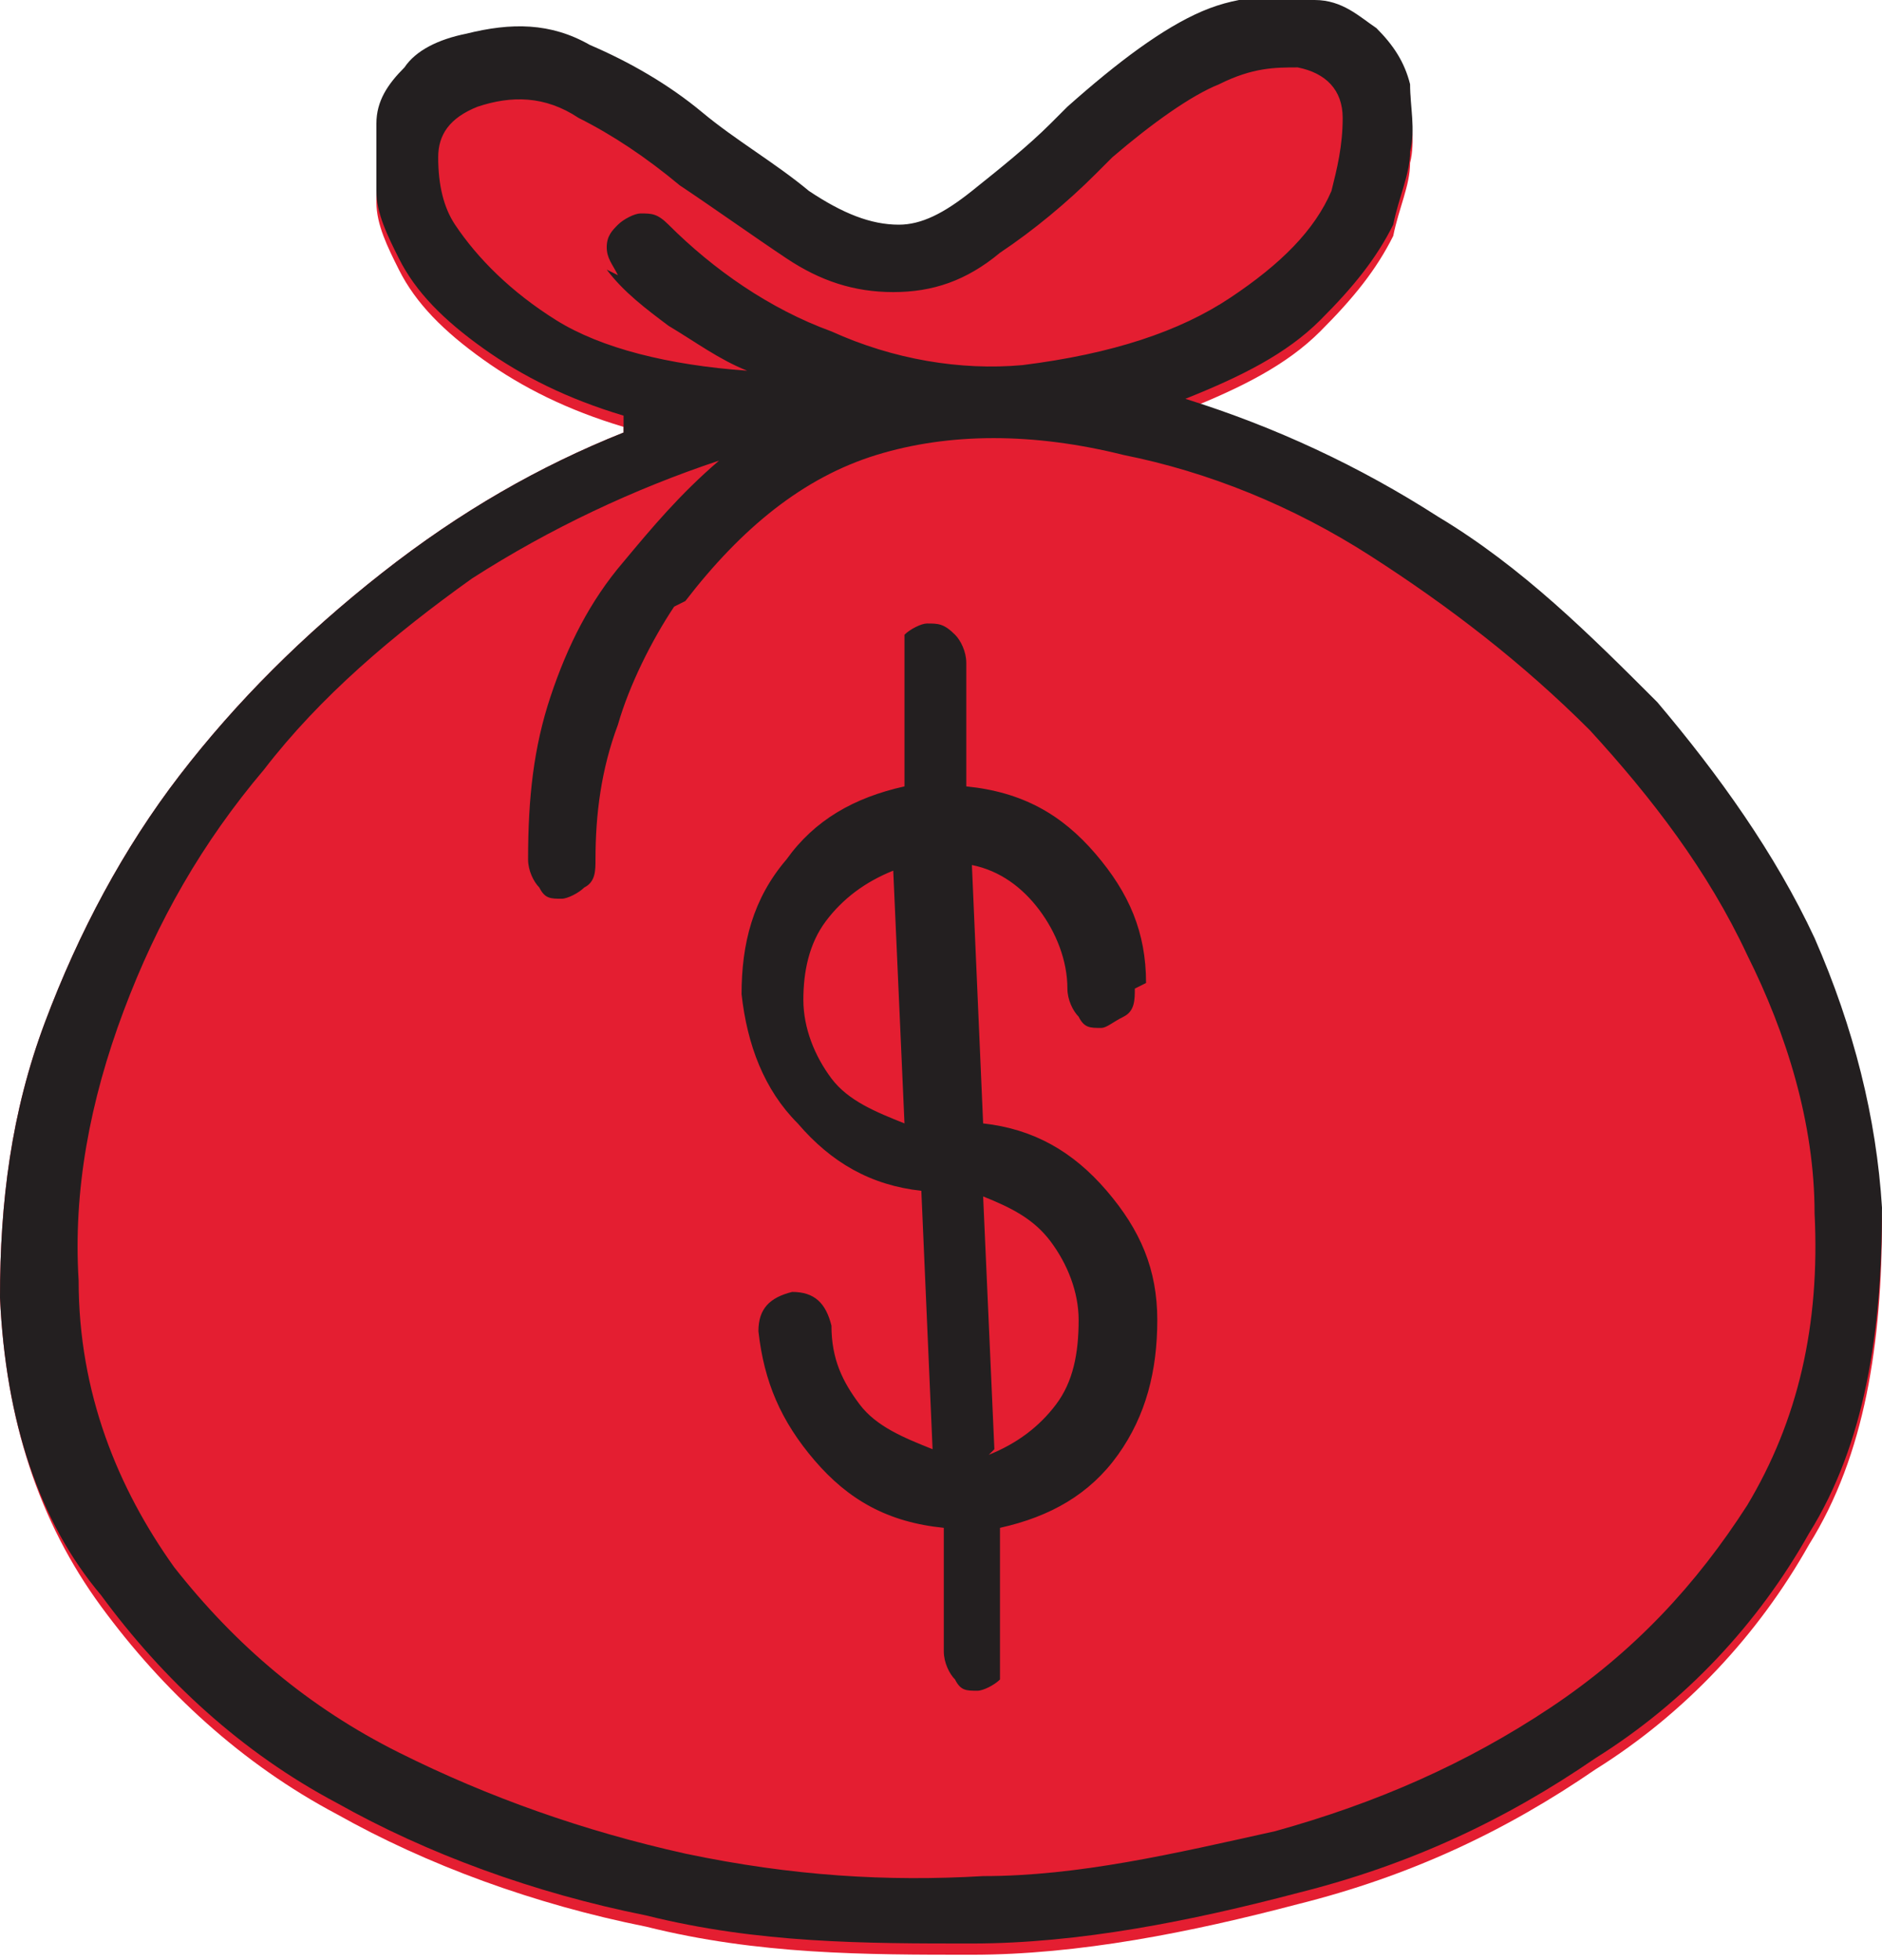 <svg viewBox="0 0 33.5 34.9" height="34.9" width="33.5" xmlns="http://www.w3.org/2000/svg" data-sanitized-data-name="Layer 2" data-name="Layer 2" id="Layer_2">
  <g data-sanitized-data-name="Layer 1" data-name="Layer 1" id="Layer_1-2">
    <g>
      <path stroke-width="0" fill="#e41e31" d="m11.1,7.6c-1-.3-1.8-.7-2.5-1.2-.7-.5-1.2-1-1.5-1.6-.2-.4-.4-.8-.4-1.2,0-.4,0-.8,0-1.2,0-.4.2-.7.5-1,.2-.3.6-.5,1.1-.6.8-.2,1.5-.2,2.2.2.7.3,1.4.7,2,1.2.6.5,1.3.9,1.9,1.4.6.4,1.1.6,1.6.6.4,0,.8-.2,1.3-.6.5-.4,1-.8,1.4-1.2l.3-.3c.9-.8,1.7-1.4,2.4-1.7.7-.3,1.4-.3,2-.2.5,0,.8.3,1.1.5.3.3.5.6.6,1,0,.4.1.8,0,1.2,0,.4-.2.8-.3,1.3-.3.6-.7,1.1-1.3,1.7-.6.6-1.4,1-2.4,1.4,1.6.5,3.1,1.2,4.5,2.1,1.5.9,2.7,2.1,3.9,3.3,1.1,1.3,2.1,2.7,2.8,4.2.7,1.6,1.1,3.2,1.2,4.8,0,2.2-.3,4.2-1.3,5.8-.9,1.6-2.2,3-3.8,4-1.6,1.1-3.3,1.9-5.3,2.4-1.9.5-3.9.9-5.8.9-1.9,0-3.8,0-5.8-.5-2-.4-3.9-1.1-5.5-2-1.7-.9-3.1-2.2-4.2-3.7C.7,27.1.1,25.3,0,23.1c0-1.7.2-3.3.8-4.9.6-1.6,1.4-3.1,2.4-4.4,1-1.3,2.2-2.5,3.6-3.6,1.4-1.1,2.8-1.9,4.3-2.5"></path>
      <path stroke-width="0" fill="#231f20" d="m17.6,25.9c.5-.2.9-.5,1.2-.9.3-.4.4-.9.4-1.5,0-.5-.2-1-.5-1.4-.3-.4-.7-.6-1.2-.8l.2,4.5Zm-1.7-10.4c-.5.2-.9.5-1.2.9-.3.4-.4.9-.4,1.4,0,.5.2,1,.5,1.4.3.4.8.6,1.3.8l-.2-4.5Zm4.3,2.1c0,.2,0,.4-.2.5s-.3.2-.4.2c-.2,0-.3,0-.4-.2-.1-.1-.2-.3-.2-.5,0-.5-.2-1-.5-1.4-.3-.4-.7-.7-1.2-.8l.2,4.6c.9.1,1.6.5,2.2,1.2s.9,1.4.9,2.3c0,.9-.2,1.7-.7,2.4-.5.7-1.2,1.1-2.1,1.3v2.2c0,.2,0,.4,0,.5-.1.1-.3.2-.4.2-.2,0-.3,0-.4-.2-.1-.1-.2-.3-.2-.5v-2.2c-1-.1-1.7-.5-2.3-1.2-.6-.7-.9-1.4-1-2.3,0-.4.2-.6.6-.7.4,0,.6.2.7.6,0,.6.2,1,.5,1.4.3.4.8.6,1.3.8l-.2-4.6c-.9-.1-1.6-.5-2.2-1.2-.6-.6-.9-1.4-1-2.3,0-.9.2-1.7.8-2.4.5-.7,1.2-1.1,2.1-1.3v-2.2c0-.2,0-.4,0-.5.1-.1.3-.2.4-.2.2,0,.3,0,.5.2.1.1.2.3.2.5v2.2c1,.1,1.7.5,2.3,1.2.6.7.9,1.4.9,2.3M11,4.9c-.1-.2-.2-.3-.2-.5,0-.2.1-.3.2-.4.1-.1.3-.2.4-.2.2,0,.3,0,.5.2.8.8,1.8,1.5,2.9,1.9,1.1.5,2.3.7,3.4.6,1.6-.2,2.8-.6,3.7-1.2.9-.6,1.5-1.2,1.8-1.9.1-.4.2-.8.2-1.3,0-.5-.3-.8-.8-.9-.4,0-.8,0-1.4.3-.5.2-1.2.7-1.9,1.3l-.3.3c-.5.5-1.1,1-1.7,1.4-.6.5-1.2.7-1.9.7-.7,0-1.3-.2-1.9-.6-.6-.4-1.3-.9-1.9-1.3-.6-.5-1.2-.9-1.8-1.2-.6-.4-1.2-.4-1.8-.2-.5.2-.7.5-.7.9,0,.5.1.9.3,1.2.4.6,1,1.2,1.8,1.7.8.5,2,.8,3.4.9-.5-.2-.9-.5-1.4-.8-.4-.3-.8-.6-1.1-1m1.2,6c-.4.6-.8,1.4-1,2.1-.3.8-.4,1.6-.4,2.4,0,.2,0,.4-.2.5-.1.1-.3.2-.4.2-.2,0-.3,0-.4-.2-.1-.1-.2-.3-.2-.5,0-1.1.1-2,.4-2.9.3-.9.7-1.7,1.3-2.4.5-.6,1-1.2,1.7-1.8-1.5.5-3,1.2-4.4,2.1-1.4,1-2.7,2.1-3.7,3.4-1.1,1.3-1.9,2.7-2.5,4.3-.6,1.6-.9,3.2-.8,4.8,0,2,.7,3.7,1.7,5.1,1.1,1.4,2.4,2.5,4,3.3,1.6.8,3.3,1.4,5.1,1.8,1.9.4,3.6.5,5.3.4,1.7,0,3.4-.4,5.2-.8,1.8-.5,3.4-1.2,4.9-2.2,1.5-1,2.6-2.2,3.5-3.6.9-1.5,1.3-3.2,1.2-5.2,0-1.6-.5-3.2-1.2-4.6-.7-1.5-1.7-2.8-2.8-4-1.2-1.2-2.5-2.2-3.9-3.1-1.4-.9-2.9-1.5-4.4-1.8-1.6-.4-3.1-.4-4.4,0-1.3.4-2.4,1.3-3.4,2.6m-1.1-3.3c-1-.3-1.8-.7-2.5-1.2-.7-.5-1.2-1-1.5-1.6-.2-.4-.4-.8-.4-1.2,0-.4,0-.8,0-1.2,0-.4.2-.7.5-1,.2-.3.6-.5,1.1-.6.8-.2,1.5-.2,2.2.2.7.3,1.4.7,2,1.2.6.5,1.3.9,1.9,1.4.6.4,1.1.6,1.6.6.4,0,.8-.2,1.3-.6.5-.4,1-.8,1.4-1.2l.3-.3c.9-.8,1.7-1.4,2.4-1.7.7-.3,1.4-.3,2-.2.5,0,.8.3,1.1.5.3.3.5.6.6,1,0,.4.1.8,0,1.2,0,.4-.2.8-.3,1.3-.3.6-.7,1.1-1.3,1.7-.6.6-1.4,1-2.4,1.4,1.6.5,3.1,1.2,4.5,2.1,1.5.9,2.7,2.1,3.9,3.3,1.1,1.3,2.1,2.7,2.8,4.2.7,1.6,1.1,3.2,1.2,4.8,0,2.2-.3,4.2-1.3,5.8-.9,1.6-2.2,3-3.8,4-1.6,1.1-3.3,1.9-5.3,2.4-1.9.5-3.9.9-5.8.9-1.9,0-3.8,0-5.8-.5-2-.4-3.9-1.1-5.5-2-1.7-.9-3.1-2.2-4.2-3.7C.7,27.1.1,25.3,0,23.1c0-1.7.2-3.3.8-4.9.6-1.6,1.4-3.1,2.4-4.4,1-1.3,2.2-2.5,3.6-3.6,1.4-1.1,2.8-1.9,4.3-2.5"></path>
    </g>
  </g>
</svg>